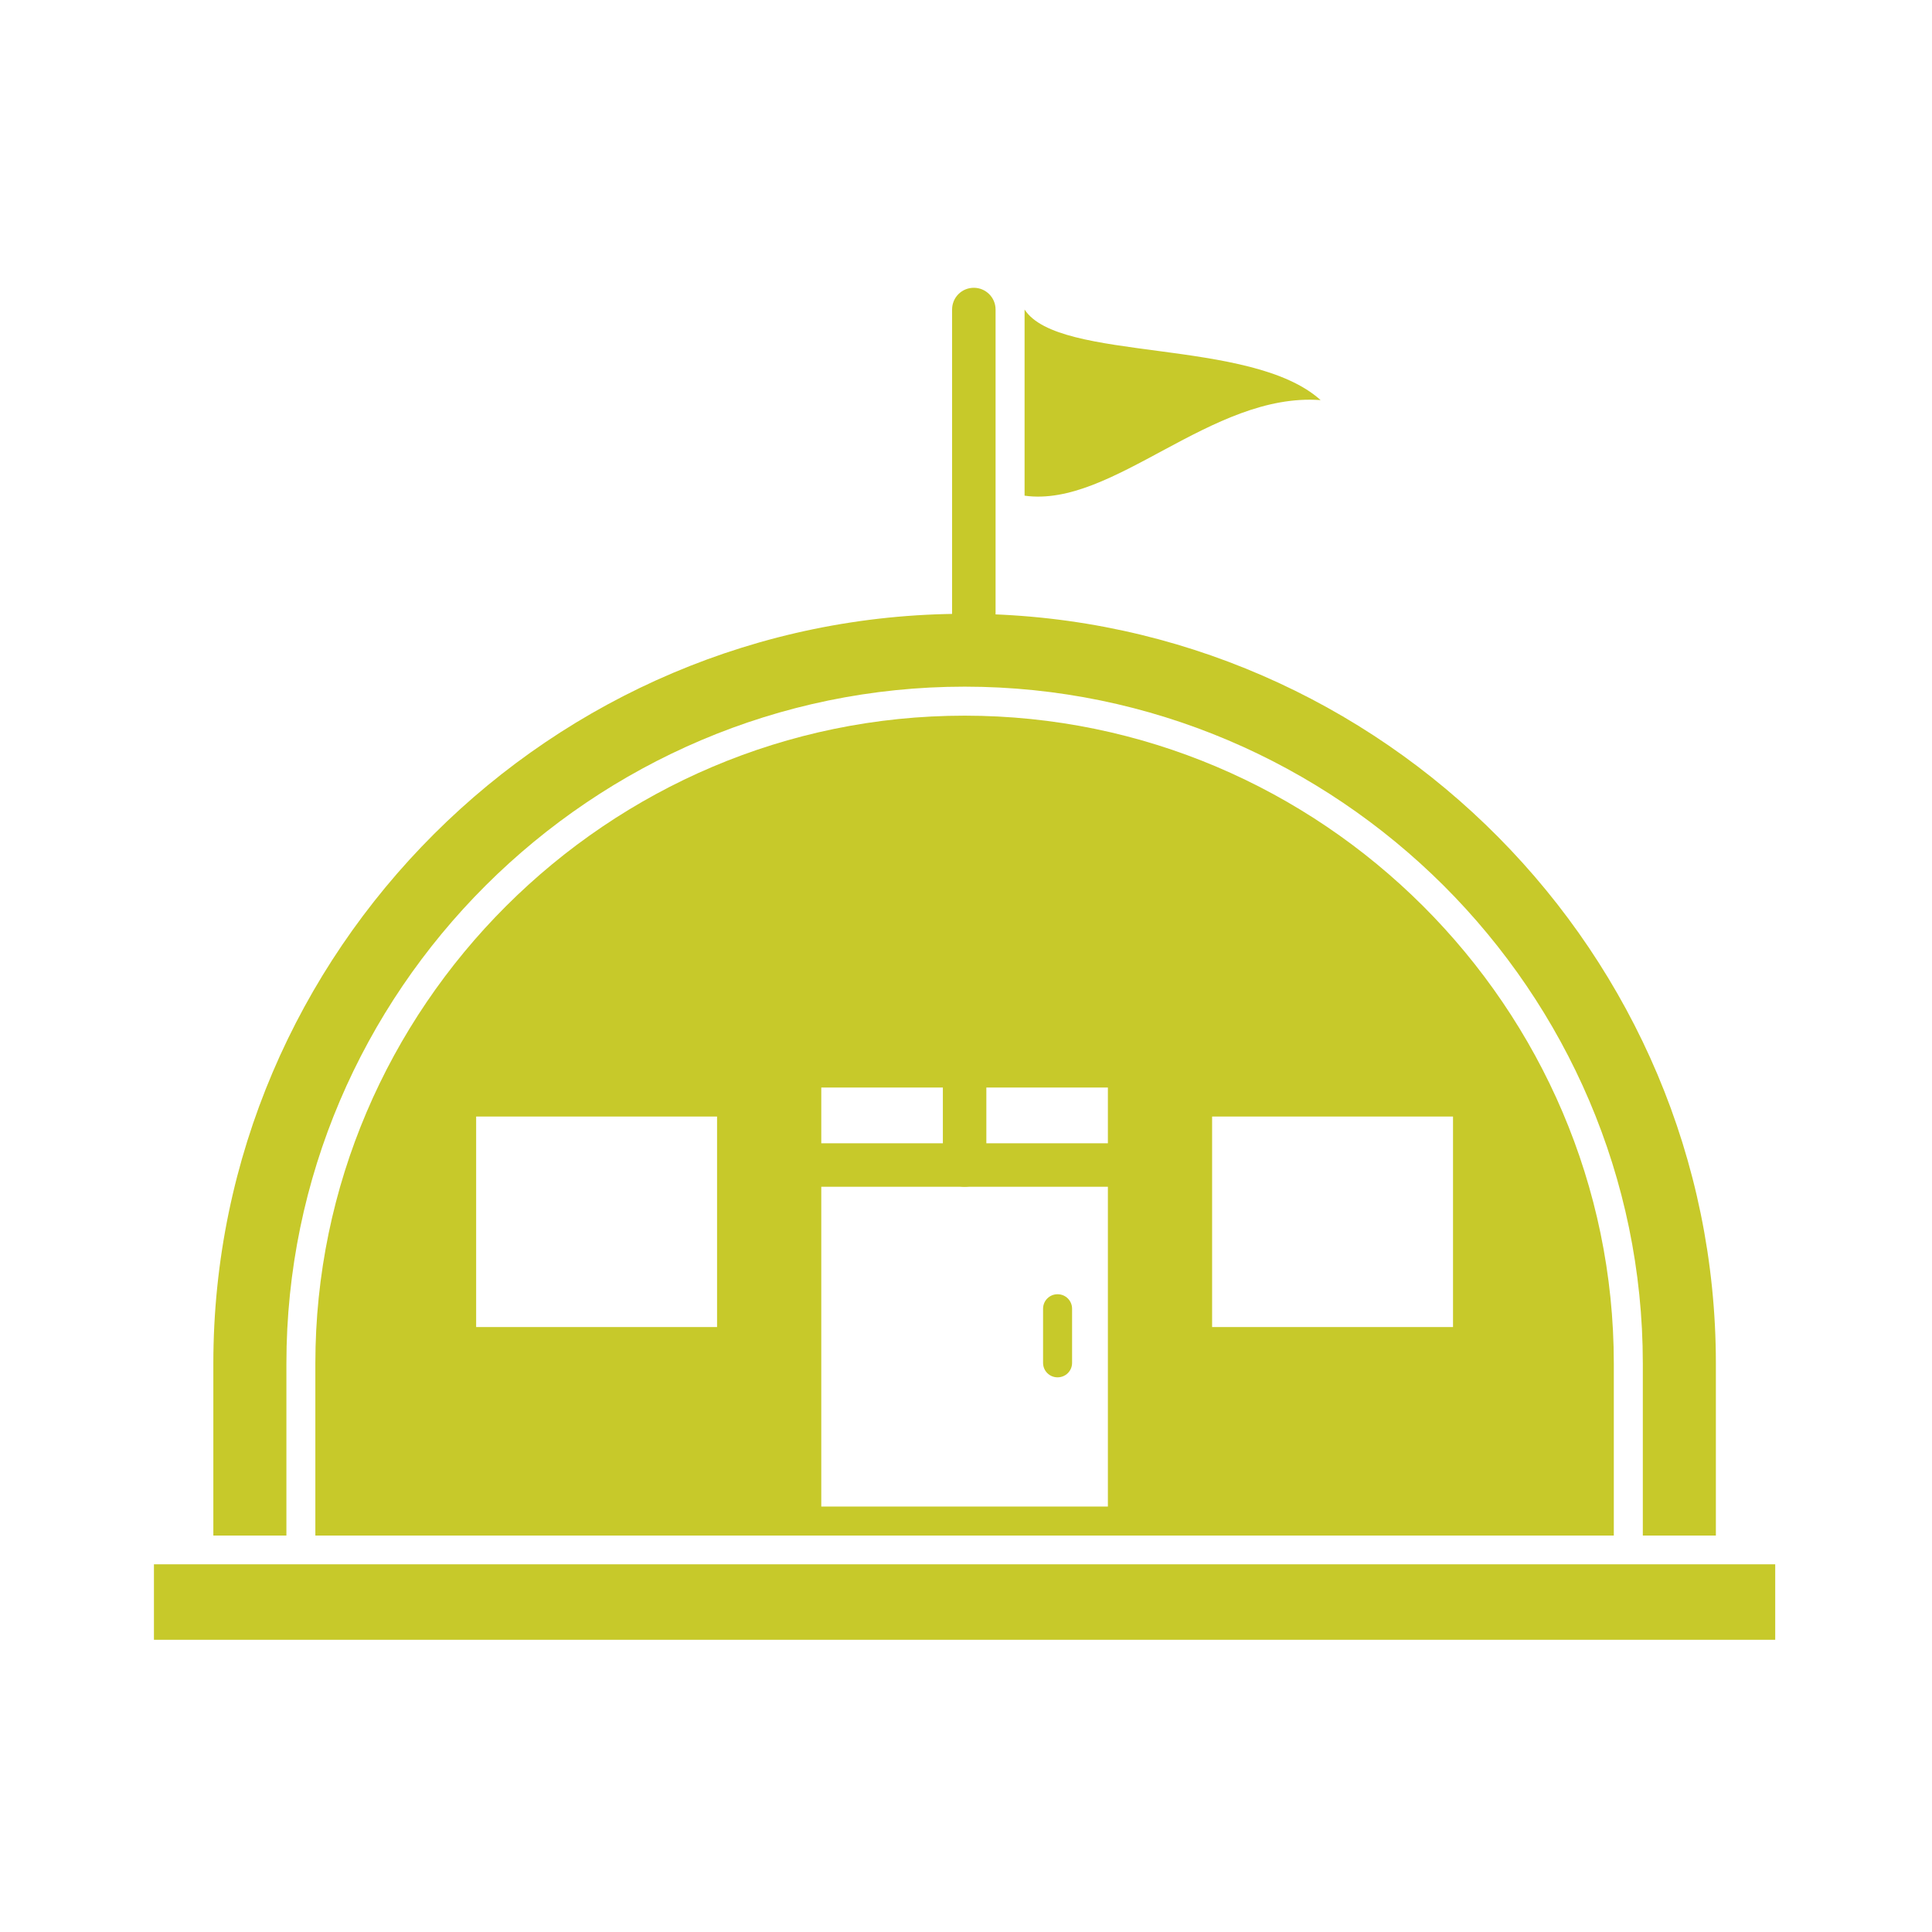 <svg xmlns="http://www.w3.org/2000/svg" xmlns:xlink="http://www.w3.org/1999/xlink" width="50" zoomAndPan="magnify" viewBox="0 0 37.5 37.5" height="50" preserveAspectRatio="xMidYMid meet" version="1.0"><defs><clipPath id="d91775ca5f"><path d="M 2.973 30 L 34.473 30 L 34.473 31.828 L 2.973 31.828 Z M 2.973 30 " clip-rule="nonzero"/></clipPath><clipPath id="db6c7827b2"><path d="M 18 5.578 L 20 5.578 L 20 13 L 18 13 Z M 18 5.578 " clip-rule="nonzero"/></clipPath></defs><path fill="#c7c92a" d="M 31.324 29.805 L 31.324 26.465 C 31.324 23.012 29.906 19.867 27.621 17.586 C 25.336 15.305 22.188 13.891 18.723 13.891 C 15.258 13.891 12.109 15.305 9.824 17.586 C 7.539 19.867 6.121 23.012 6.121 26.465 L 6.121 29.805 Z M 21.504 29.242 L 21.504 21.109 L 15.941 21.109 L 15.941 29.242 Z M 13.918 21.672 L 13.918 25.758 L 9.242 25.758 L 9.242 21.672 Z M 23.527 25.758 L 23.527 21.672 L 28.203 21.672 L 28.203 25.758 Z M 23.527 25.758 " fill-opacity="1" fill-rule="evenodd"/><g clip-path="url(#d91775ca5f)"><path fill="#c7c92a" d="M 2.988 30.363 L 34.457 30.363 L 34.457 31.832 L 2.988 31.832 Z M 2.988 30.363 " fill-opacity="1" fill-rule="evenodd"/></g><path fill="#c7c92a" d="M 21.504 23.035 C 21.738 23.035 21.926 22.844 21.926 22.613 C 21.926 22.383 21.738 22.191 21.504 22.191 L 15.941 22.191 C 15.707 22.191 15.52 22.383 15.52 22.613 C 15.52 22.844 15.707 23.035 15.941 23.035 Z M 21.504 23.035 " fill-opacity="1" fill-rule="nonzero"/><path fill="#c7c92a" d="M 19.145 21.109 C 19.145 20.879 18.957 20.688 18.723 20.688 C 18.488 20.688 18.301 20.879 18.301 21.109 L 18.301 22.613 C 18.301 22.844 18.488 23.035 18.723 23.035 C 18.957 23.035 19.145 22.844 19.145 22.613 Z M 19.145 21.109 " fill-opacity="1" fill-rule="nonzero"/><path fill="#c7c92a" d="M 20.809 25.402 C 20.809 25.246 20.684 25.121 20.527 25.121 C 20.371 25.121 20.246 25.246 20.246 25.402 L 20.246 26.453 C 20.246 26.609 20.371 26.734 20.527 26.734 C 20.684 26.734 20.809 26.609 20.809 26.453 Z M 20.809 25.402 " fill-opacity="1" fill-rule="nonzero"/><path fill="#c7c92a" d="M 33.305 26.465 C 33.305 18.52 26.84 12.012 18.902 11.914 C 18.844 11.914 18.781 11.914 18.723 11.914 C 10.703 11.914 4.141 18.461 4.141 26.465 L 4.141 29.805 L 5.559 29.805 L 5.559 26.465 C 5.559 22.855 7.039 19.57 9.426 17.188 C 11.812 14.809 15.105 13.328 18.723 13.328 C 22.34 13.328 25.633 14.809 28.02 17.188 C 30.406 19.57 31.887 22.855 31.887 26.465 L 31.887 29.805 L 33.305 29.805 Z M 33.305 26.465 " fill-opacity="1" fill-rule="evenodd"/><path fill="#c7c92a" d="M 19.887 9.621 C 21.605 9.863 23.508 7.609 25.633 7.766 C 24.281 6.543 20.555 7.039 19.887 6.008 Z M 19.887 9.621 " fill-opacity="1" fill-rule="evenodd"/><g clip-path="url(#db6c7827b2)"><path fill="#c7c92a" d="M 19.324 6.008 C 19.324 5.773 19.133 5.586 18.902 5.586 C 18.668 5.586 18.48 5.773 18.48 6.008 L 18.48 11.914 C 18.48 12.145 18.668 12.336 18.902 12.336 C 19.133 12.336 19.324 12.145 19.324 11.914 Z M 19.324 6.008 " fill-opacity="1" fill-rule="nonzero"/></g></svg>